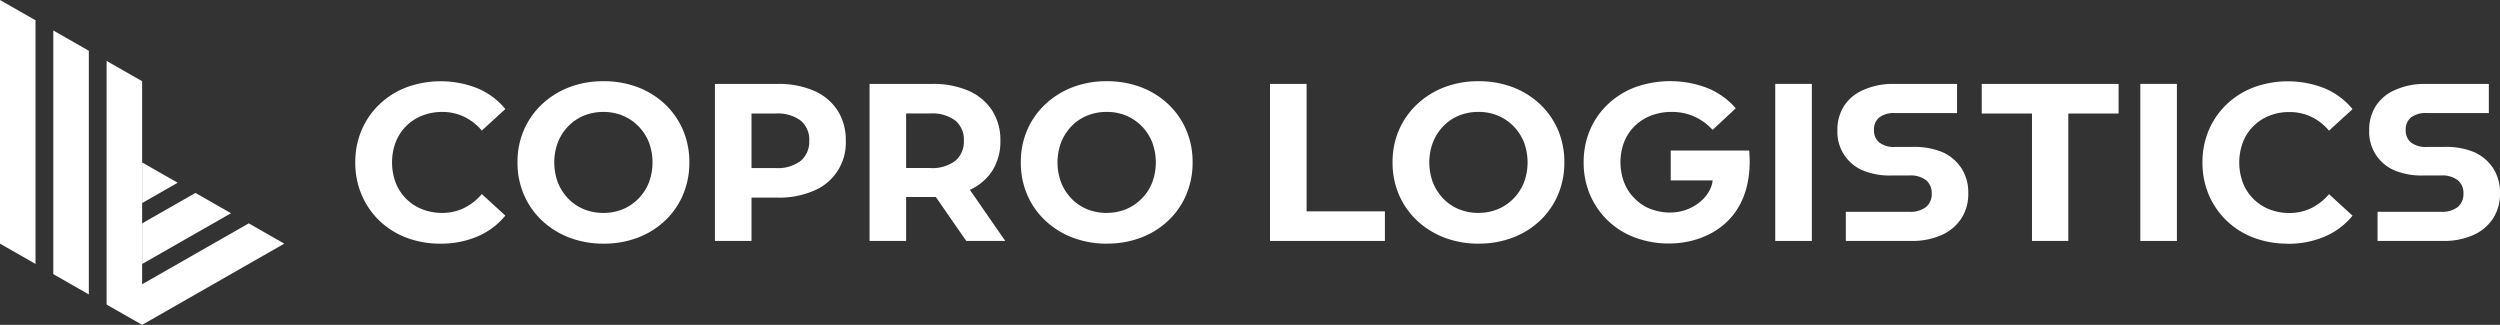 <svg xmlns="http://www.w3.org/2000/svg" xmlns:xlink="http://www.w3.org/1999/xlink" width="277.038" height="36" viewBox="0 0 277.038 36">
  <rect x="0" y="0" width="277.038" height="36" fill="#333333" stroke="none"/>
  <defs>
    <clipPath id="clip-path">
      <rect id="Rectangle_3" data-name="Rectangle 3" width="277.038" height="36" fill="#fff"/>
    </clipPath>
  </defs>
  <g id="Group_14037" data-name="Group 14037" transform="translate(-40 -50)">
    <g id="Group_13945" data-name="Group 13945">
      <path id="Path_1" data-name="Path 1" d="M19.686,20.249,15.75,18v4.5Z" transform="translate(40 50)" fill="#fff"/>
      <path id="Path_2" data-name="Path 2" d="M0,0V27l3.936,2.249v-27Z" transform="translate(40 50)" fill="#fff"/>
      <path id="Path_3" data-name="Path 3" d="M5.907,30.378l3.936,2.249v-27L5.907,3.378Zm15.75-9L15.75,24.753v4.5l9.843-5.624Z" transform="translate(40 50)" fill="#fff"/>
      <path id="Path_4" data-name="Path 4" d="M11.814,33.751,15.75,36,31.5,27l-3.936-2.249L15.75,31.5V9L11.814,6.751Z" transform="translate(40 50)" fill="#fff"/>
    </g>
    <path id="Path_5" data-name="Path 5" d="M140.738,26.7V9.3h4.053V23.42h8.676V26.7Z" transform="translate(40 50)" fill="#fff"/>
    <g id="Group_2" data-name="Group 2" transform="translate(40 50)">
      <g id="Group_1" data-name="Group 1" clip-path="url(#clip-path)">
        <path id="Path_6" data-name="Path 6" d="M163.859,27a10.494,10.494,0,0,1-3.8-.671,9.184,9.184,0,0,1-3.033-1.89,8.543,8.543,0,0,1-2-2.859,8.94,8.94,0,0,1-.708-3.58,8.912,8.912,0,0,1,.708-3.592,8.575,8.575,0,0,1,2-2.847,9.219,9.219,0,0,1,3.021-1.89A10.388,10.388,0,0,1,163.834,9a10.561,10.561,0,0,1,3.791.659,9.061,9.061,0,0,1,3.021,1.877,8.543,8.543,0,0,1,2,2.859,9.006,9.006,0,0,1,.708,3.6,9.026,9.026,0,0,1-.708,3.592,8.505,8.505,0,0,1-2,2.872,9.045,9.045,0,0,1-3.021,1.877,10.49,10.49,0,0,1-3.766.659m-.025-3.406a5.537,5.537,0,0,0,2.151-.41,5.242,5.242,0,0,0,1.728-1.169,5.4,5.4,0,0,0,1.156-1.765,6.379,6.379,0,0,0,0-4.5,5.409,5.409,0,0,0-1.156-1.765,5.257,5.257,0,0,0-1.728-1.169,5.537,5.537,0,0,0-2.151-.41,5.626,5.626,0,0,0-2.163.41,5.077,5.077,0,0,0-1.728,1.169A5.489,5.489,0,0,0,158.8,15.75a6.364,6.364,0,0,0,0,4.5,5.478,5.478,0,0,0,1.143,1.765,5.063,5.063,0,0,0,1.728,1.169,5.626,5.626,0,0,0,2.163.41" fill="#fff"/>
        <path id="Path_7" data-name="Path 7" d="M193.841,16.682h-8.7v3.307h4.646c-.2,2.141-3.2,4.509-6.845,3.182A4.977,4.977,0,0,1,181.15,22a5.107,5.107,0,0,1-1.169-1.778,6.343,6.343,0,0,1,0-4.487,5.142,5.142,0,0,1,1.169-1.766,5.307,5.307,0,0,1,1.8-1.156,6.209,6.209,0,0,1,2.287-.41,6.132,6.132,0,0,1,2.462.485,6.412,6.412,0,0,1,2.088,1.5l2.561-2.387a8.26,8.26,0,0,0-3.12-2.237,11.545,11.545,0,0,0-7.993-.112,9.015,9.015,0,0,0-3.033,1.877,8.543,8.543,0,0,0-2,2.859,9.006,9.006,0,0,0-.708,3.6,9,9,0,0,0,.708,3.6,8.667,8.667,0,0,0,4.985,4.736,10.664,10.664,0,0,0,3.8.659c3.863,0,9.065-2.261,8.9-9.427Z" fill="#fff"/>
        <path id="Path_8" data-name="Path 8" d="M217.354,18.638a4.877,4.877,0,0,0-2.157-1.8,8.121,8.121,0,0,0-3.329-.555h-1.886a2.628,2.628,0,0,1-1.731-.495,1.718,1.718,0,0,1-.587-1.39,1.7,1.7,0,0,1,.587-1.383,2.662,2.662,0,0,1,1.731-.486h6.889V9.3h-7.177a7.846,7.846,0,0,0-3.241.685,4.745,4.745,0,0,0-2.1,1.75,4.855,4.855,0,0,0-.74,2.7,4.62,4.62,0,0,0,2.841,4.462,7.8,7.8,0,0,0,3.241.546h1.882a2.85,2.85,0,0,1,1.856.522,1.818,1.818,0,0,1,.63,1.483,1.842,1.842,0,0,1-.63,1.492,2.816,2.816,0,0,1-1.856.53h-7.032V26.7h7.324a7.959,7.959,0,0,0,3.329-.673,5.033,5.033,0,0,0,2.157-1.833,4.967,4.967,0,0,0,.76-2.784,4.979,4.979,0,0,0-.76-2.774" fill="#fff"/>
        <rect id="Rectangle_1" data-name="Rectangle 1" width="4.053" height="17.403" transform="translate(196.725 9.298)" fill="#fff"/>
        <path id="Path_9" data-name="Path 9" d="M225.175,26.7V12.58h-5.569V9.3h15.166V12.58H229.2V26.7Z" fill="#fff"/>
        <rect id="Rectangle_2" data-name="Rectangle 2" width="4.053" height="17.403" transform="translate(237.18 9.298)" fill="#fff"/>
        <path id="Path_10" data-name="Path 10" d="M276.278,18.638a4.877,4.877,0,0,0-2.157-1.8,8.121,8.121,0,0,0-3.329-.555h-1.886a2.628,2.628,0,0,1-1.731-.495,1.718,1.718,0,0,1-.587-1.39,1.7,1.7,0,0,1,.587-1.383,2.662,2.662,0,0,1,1.731-.486H275.8V9.3h-7.177a7.846,7.846,0,0,0-3.241.685,4.745,4.745,0,0,0-2.1,1.75,4.855,4.855,0,0,0-.74,2.7,4.62,4.62,0,0,0,2.841,4.462,7.8,7.8,0,0,0,3.241.546H270.5a2.85,2.85,0,0,1,1.856.522,1.818,1.818,0,0,1,.63,1.483,1.842,1.842,0,0,1-.63,1.492,2.816,2.816,0,0,1-1.856.53h-7.032V26.7h7.324a7.959,7.959,0,0,0,3.329-.673,5.033,5.033,0,0,0,2.157-1.833,4.967,4.967,0,0,0,.76-2.784,4.979,4.979,0,0,0-.76-2.774" fill="#fff"/>
        <path id="Path_11" data-name="Path 11" d="M253.489,27a10.425,10.425,0,0,1-3.742-.659,8.781,8.781,0,0,1-2.995-1.877,8.693,8.693,0,0,1-1.977-2.859,9,9,0,0,1-.708-3.6,9.006,9.006,0,0,1,.708-3.6,8.608,8.608,0,0,1,1.989-2.859,8.914,8.914,0,0,1,3.008-1.877,11.049,11.049,0,0,1,7.844.124,7.947,7.947,0,0,1,3.083,2.3l-2.61,2.386a5.931,5.931,0,0,0-1.977-1.541,5.551,5.551,0,0,0-2.4-.522,5.954,5.954,0,0,0-2.238.41,5.169,5.169,0,0,0-2.921,2.921,6.45,6.45,0,0,0,0,4.526,5.169,5.169,0,0,0,2.921,2.921,5.954,5.954,0,0,0,2.238.41,5.434,5.434,0,0,0,2.4-.535,6.076,6.076,0,0,0,1.977-1.553l2.61,2.386a8.067,8.067,0,0,1-3.083,2.313,10.3,10.3,0,0,1-4.127.8" fill="#fff"/>
        <path id="Path_12" data-name="Path 12" d="M48.794,27a10.425,10.425,0,0,1-3.742-.659,8.8,8.8,0,0,1-3-1.877A8.705,8.705,0,0,1,40.08,21.6a9,9,0,0,1-.709-3.6,9.006,9.006,0,0,1,.709-3.6,8.608,8.608,0,0,1,1.989-2.859,8.915,8.915,0,0,1,3.008-1.877,11.049,11.049,0,0,1,7.844.124A7.954,7.954,0,0,1,56,12.083l-2.61,2.386a5.931,5.931,0,0,0-1.977-1.541,5.554,5.554,0,0,0-2.4-.522,5.954,5.954,0,0,0-2.238.41,5.169,5.169,0,0,0-2.921,2.921,6.45,6.45,0,0,0,0,4.526,5.169,5.169,0,0,0,2.921,2.921,5.954,5.954,0,0,0,2.238.41,5.437,5.437,0,0,0,2.4-.535,6.076,6.076,0,0,0,1.977-1.553L56,23.892A8.075,8.075,0,0,1,52.921,26.2a10.3,10.3,0,0,1-4.127.8" fill="#fff"/>
        <path id="Path_13" data-name="Path 13" d="M96.359,26.7V9.3H103.3a9.777,9.777,0,0,1,4.027.758,5.911,5.911,0,0,1,2.611,2.175,6.032,6.032,0,0,1,.92,3.357,6.017,6.017,0,0,1-.92,3.369,5.781,5.781,0,0,1-2.611,2.138,10.074,10.074,0,0,1-4.027.733H98.572l1.84-1.74V26.7Zm4.053-6.166-1.84-1.914h4.508a4.228,4.228,0,0,0,2.785-.8,2.765,2.765,0,0,0,.944-2.237,2.73,2.73,0,0,0-.944-2.225,4.279,4.279,0,0,0-2.785-.784H98.572l1.84-1.914Zm6.663,6.166L102.7,20.387h4.326L111.4,26.7Z" fill="#fff"/>
        <path id="Path_14" data-name="Path 14" d="M122.663,27a10.493,10.493,0,0,1-3.8-.671,9.184,9.184,0,0,1-3.033-1.89,8.543,8.543,0,0,1-2-2.859,8.94,8.94,0,0,1-.708-3.58,8.912,8.912,0,0,1,.708-3.592,8.575,8.575,0,0,1,2-2.847,9.219,9.219,0,0,1,3.021-1.89A10.388,10.388,0,0,1,122.638,9a10.571,10.571,0,0,1,3.792.659,9.066,9.066,0,0,1,3.02,1.877,8.543,8.543,0,0,1,2,2.859,9.006,9.006,0,0,1,.708,3.6,9.026,9.026,0,0,1-.708,3.592,8.505,8.505,0,0,1-2,2.872,9.05,9.05,0,0,1-3.02,1.877,10.5,10.5,0,0,1-3.767.659m-.025-3.406a5.537,5.537,0,0,0,2.151-.41,5.242,5.242,0,0,0,1.728-1.169,5.4,5.4,0,0,0,1.156-1.765,6.379,6.379,0,0,0,0-4.5,5.4,5.4,0,0,0-1.156-1.765,5.257,5.257,0,0,0-1.728-1.169,5.537,5.537,0,0,0-2.151-.41,5.626,5.626,0,0,0-2.163.41,5.077,5.077,0,0,0-1.728,1.169A5.479,5.479,0,0,0,117.6,15.75a6.364,6.364,0,0,0,0,4.5,5.479,5.479,0,0,0,1.143,1.765,5.063,5.063,0,0,0,1.728,1.169,5.626,5.626,0,0,0,2.163.41" fill="#fff"/>
        <path id="Path_15" data-name="Path 15" d="M92.807,12.232a5.889,5.889,0,0,0-2.61-2.175A9.782,9.782,0,0,0,86.169,9.3H79.225V26.7h4.052V21.9h2.892a9.665,9.665,0,0,0,4.028-.77,5.743,5.743,0,0,0,3.53-5.545,6.028,6.028,0,0,0-.92-3.356M88.73,17.826a4.224,4.224,0,0,1-2.785.8H83.277V12.58h2.668a4.275,4.275,0,0,1,2.785.783,2.727,2.727,0,0,1,.945,2.225,2.765,2.765,0,0,1-.945,2.238" fill="#fff"/>
        <path id="Path_16" data-name="Path 16" d="M66.893,27a10.493,10.493,0,0,1-3.8-.671,9.184,9.184,0,0,1-3.033-1.89,8.543,8.543,0,0,1-2-2.859A8.94,8.94,0,0,1,57.346,18a8.912,8.912,0,0,1,.708-3.592,8.575,8.575,0,0,1,2-2.847,9.219,9.219,0,0,1,3.021-1.89A10.388,10.388,0,0,1,66.868,9a10.571,10.571,0,0,1,3.792.659,9.067,9.067,0,0,1,3.02,1.877,8.543,8.543,0,0,1,2,2.859A9.006,9.006,0,0,1,76.39,18a9.026,9.026,0,0,1-.708,3.592,8.505,8.505,0,0,1-2,2.872,9.05,9.05,0,0,1-3.02,1.877A10.5,10.5,0,0,1,66.893,27m-.025-3.406a5.537,5.537,0,0,0,2.151-.41,5.242,5.242,0,0,0,1.728-1.169A5.4,5.4,0,0,0,71.9,20.25a6.379,6.379,0,0,0,0-4.5,5.4,5.4,0,0,0-1.156-1.765,5.257,5.257,0,0,0-1.728-1.169,5.537,5.537,0,0,0-2.151-.41,5.626,5.626,0,0,0-2.163.41,5.077,5.077,0,0,0-1.728,1.169,5.479,5.479,0,0,0-1.143,1.765,6.364,6.364,0,0,0,0,4.5,5.479,5.479,0,0,0,1.143,1.765,5.063,5.063,0,0,0,1.728,1.169,5.626,5.626,0,0,0,2.163.41" fill="#fff"/>
      </g>
    </g>
  </g>
</svg>
